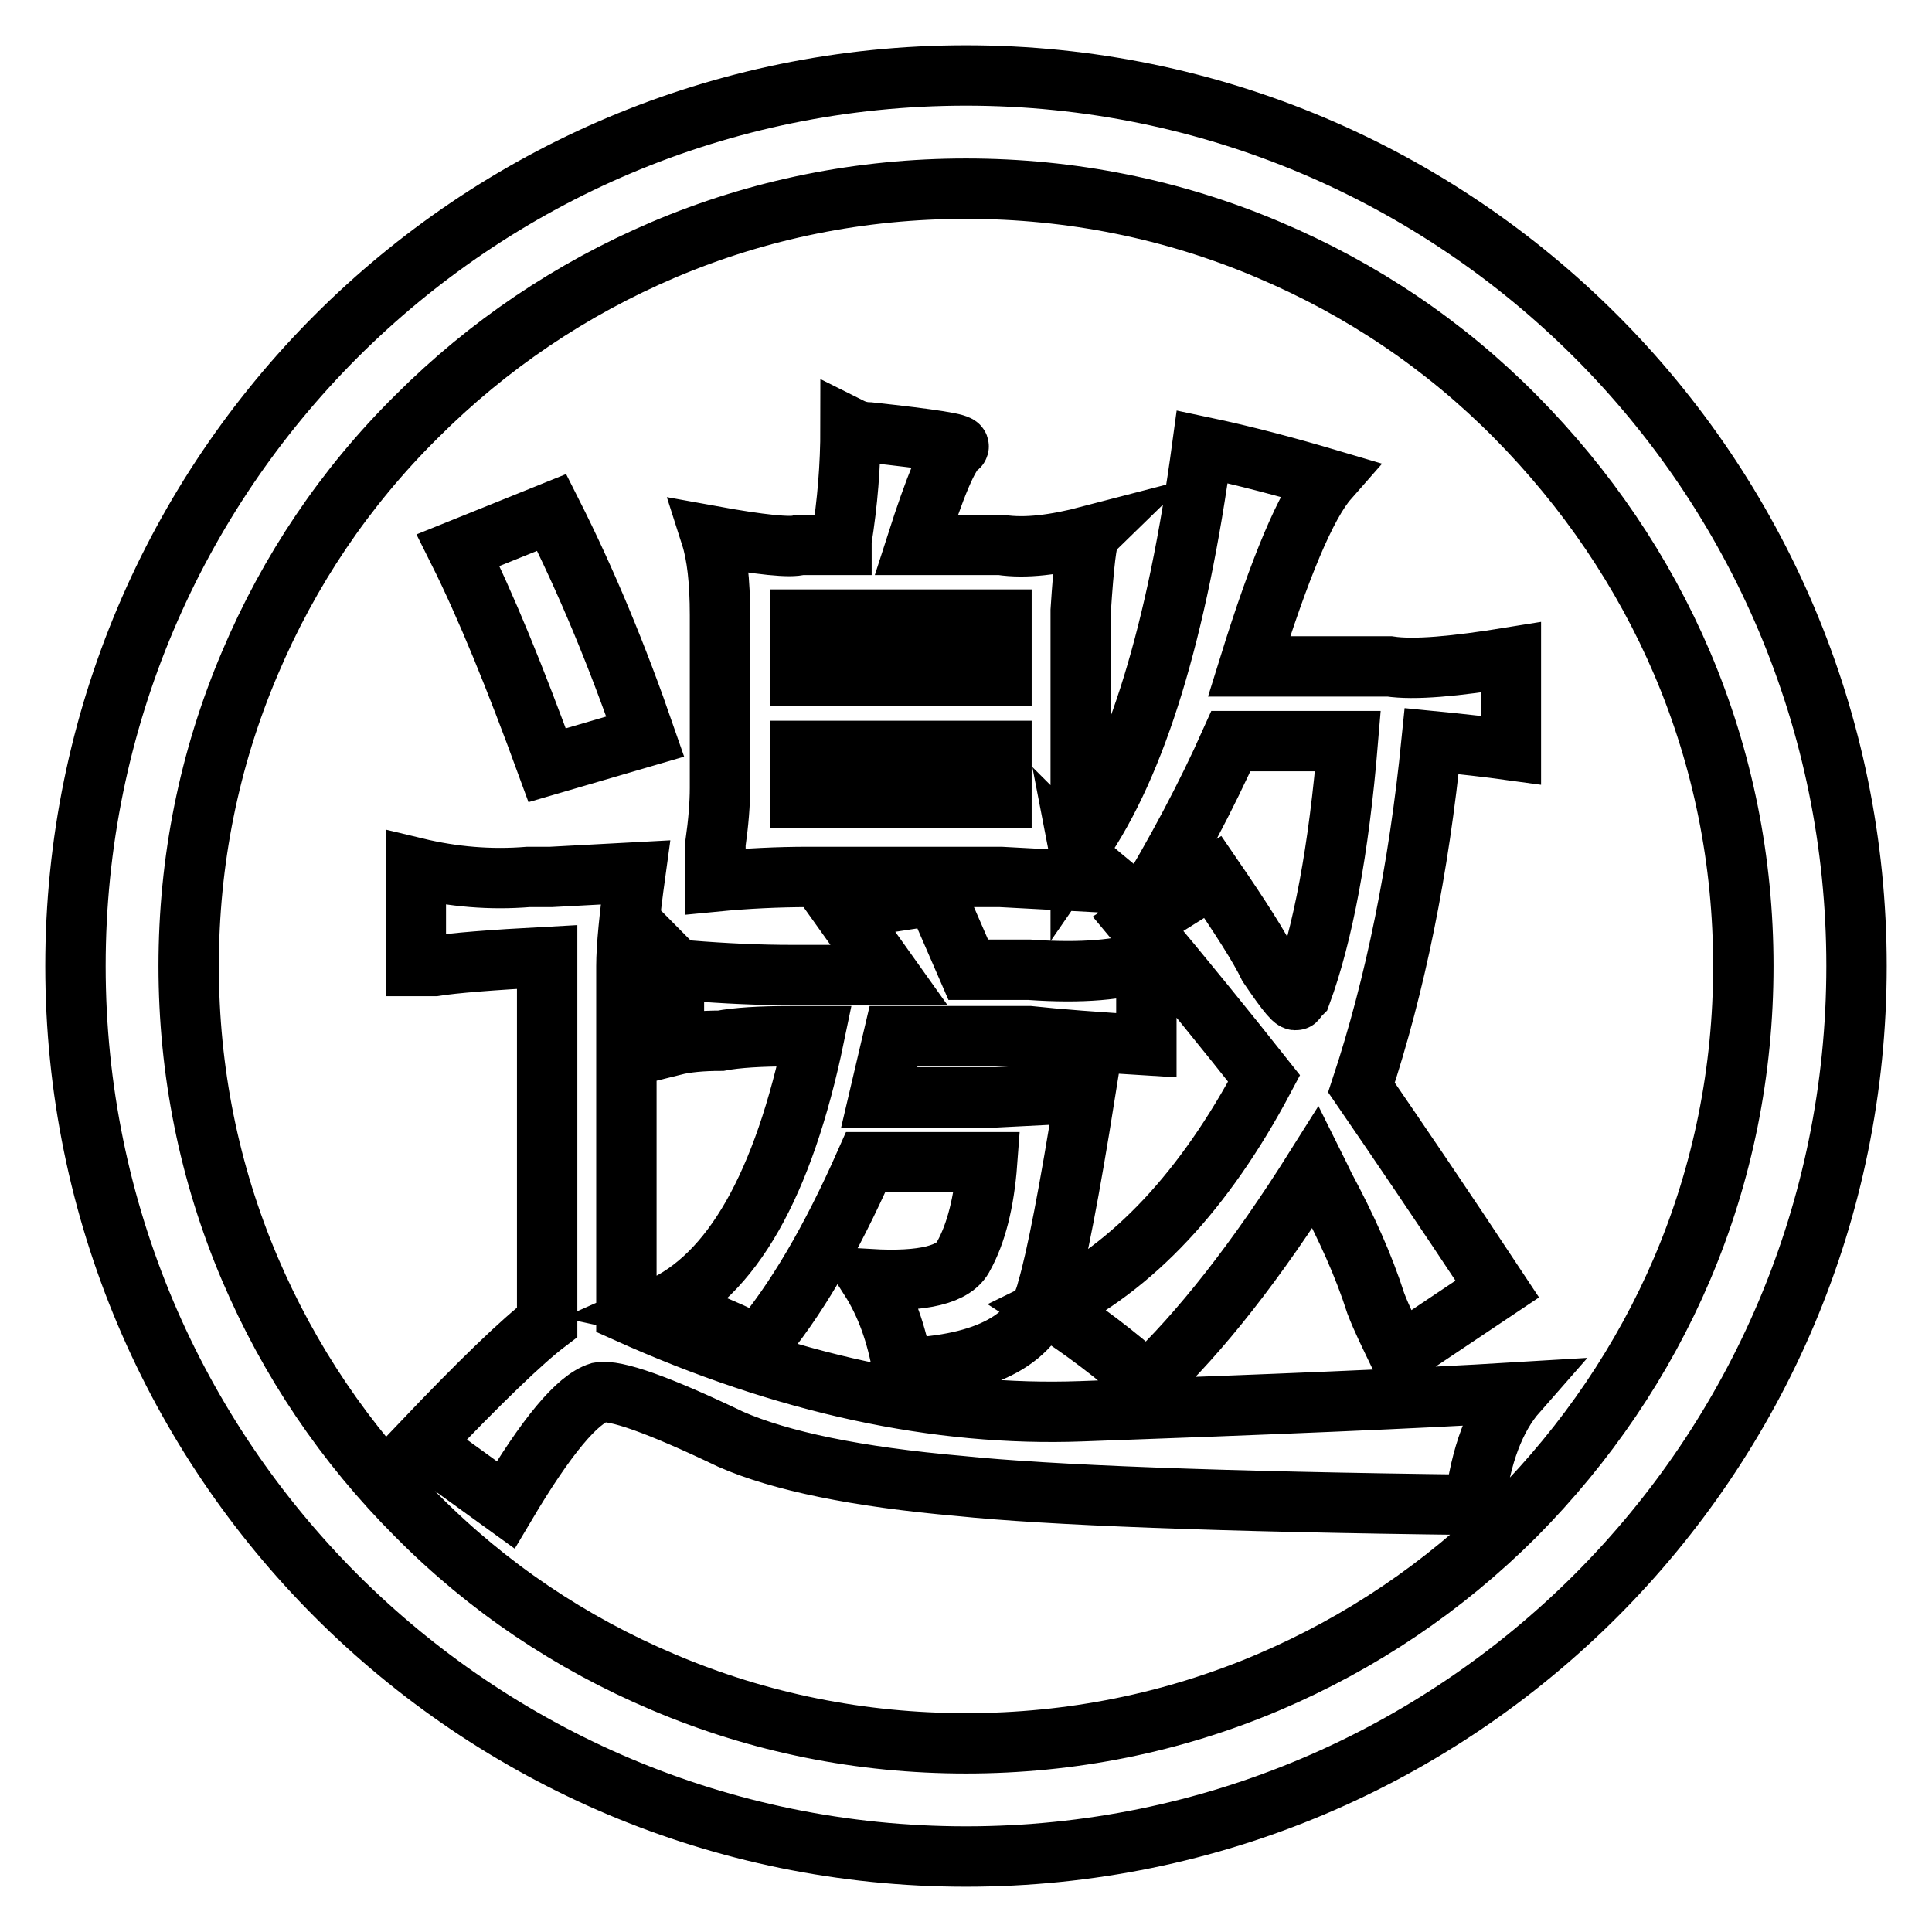 <?xml version="1.0" encoding="utf-8"?>
<!-- Svg Vector Icons : http://www.onlinewebfonts.com/icon -->
<!DOCTYPE svg PUBLIC "-//W3C//DTD SVG 1.1//EN" "http://www.w3.org/Graphics/SVG/1.1/DTD/svg11.dtd">
<svg version="1.1" xmlns="http://www.w3.org/2000/svg" xmlns:xlink="http://www.w3.org/1999/xlink" x="0px" y="0px" viewBox="0 0 256 256" enable-background="new 0 0 256 256" xml:space="preserve">
<g> <path stroke-width="8" fill-opacity="0" stroke="#000000"  d="M128,10C62.8,10,10,62.8,10,128c0,65.2,52.8,118,118,118c65.2,0,118-52.8,118-118C246,62.8,193.2,10,128,10 z M200.8,200.8c-9.5,9.5-20.5,16.9-32.7,22.1c-12.7,5.4-26.2,8.1-40.1,8.1c-13.9,0-27.4-2.7-40.1-8.1 c-12.3-5.2-23.3-12.6-32.7-22.1c-9.5-9.5-16.9-20.5-22.1-32.7c-5.4-12.7-8.1-26.2-8.1-40.1c0-13.9,2.7-27.4,8.1-40.1 c5.2-12.3,12.6-23.3,22.1-32.7c9.5-9.5,20.5-16.9,32.7-22.1c12.7-5.4,26.2-8.1,40.1-8.1c13.9,0,27.4,2.7,40.1,8.1 c12.3,5.2,23.3,12.6,32.7,22.1s16.9,20.5,22.1,32.7c5.4,12.7,8.1,26.2,8.1,40.1c0,13.9-2.7,27.4-8.1,40.1 C217.7,180.3,210.2,191.3,200.8,200.8L200.8,200.8z M95.4,104.4c0,2.1-0.2,4.6-0.6,7.4v5c4.1-0.4,8.3-0.6,12.4-0.6h25.4l11.2,0.6 l-0.6-3.1c0.8,0.8,3.5,3.1,8.1,6.8c4.5-7.4,8.5-14.9,11.8-22.3h15.5c-1.2,14.5-3.3,25.6-6.2,33.5l-0.6,0.6c0,0.8-1.2-0.6-3.7-4.3 c-1.2-2.5-3.7-6.4-7.4-11.8l-9.9,6.2c6.2,7.4,11.8,14.3,16.7,20.5c-7.9,14.9-17.4,25-28.5,30.4c4.5,2.9,8.9,6.2,13,9.9 c7-6.6,14.5-16.1,22.3-28.5c0.4,0.8,0.8,1.7,1.2,2.5c2.9,5.4,5.2,10.5,6.8,15.5c0.8,2.1,1.9,4.3,3.1,6.8l13-8.7 c-7.4-11.2-13.4-20-18-26.7c4.5-13.6,7.6-28.9,9.3-45.9c4.1,0.4,7.6,0.8,10.5,1.2V87.1c-7.4,1.2-12.8,1.7-16.1,1.2h-18.6 c4.1-13.2,7.6-21.5,10.5-24.8c-5.4-1.6-11-3.1-16.7-4.3c-3.3,24.4-8.7,42-16.1,52.7v-31c0.4-6.2,0.8-9.5,1.2-9.9 c-4.6,1.2-8.5,1.7-11.8,1.2h-11.2c2.5-7.8,4.3-12.2,5.6-13c0.4-0.4-3.5-1-11.8-1.9c-0.8,0-1.7-0.2-2.5-0.6c0,5-0.4,9.9-1.2,14.9 v0.6H106c-1.2,0.4-5.2,0-11.8-1.2c0.8,2.5,1.2,6,1.2,10.5L95.4,104.4L95.4,104.4z M106,82.1h26.7v7.4H106V82.1z M106,99.5h26.7v6.2 H106V99.5z M83,173.9V128c0-2.5,0.4-6.6,1.2-12.4l-11.2,0.6H70c-5,0.4-9.9,0-14.9-1.2v13h2.5c2.5-0.4,7.4-0.8,14.9-1.2v48.4 c-3.3,2.5-8.9,7.9-16.7,16.1l11.2,8.1c5.4-9.1,9.5-14,12.4-14.9c2.1-0.4,7.8,1.6,17.4,6.2c6.6,2.9,16.7,5,30.4,6.2 c11.6,1.2,34.3,2.1,68.2,2.5c0.8-6.6,2.7-11.6,5.6-14.9c-13.2,0.8-32.5,1.6-57.7,2.5C124.2,187.7,104.1,183.4,83,173.9z M85.5,97.6 C81.8,86.9,77.7,77,73.1,67.9l-12.4,5c3.7,7.4,7.6,17,11.8,28.5L85.5,97.6L85.5,97.6z M114.7,154h16.1c-0.4,5.4-1.5,9.5-3.1,12.4 c-1.2,2.5-5.4,3.5-12.4,3.1c2.1,3.3,3.5,7.2,4.3,11.8c11.2-0.4,17.6-3.9,19.2-10.5c1.2-4.1,2.9-12.8,5-26l-11.8,0.6h-15.5l1.9-8.1 h18c3.7,0.4,8.9,0.8,15.5,1.2v-11.2c-3.3,1.2-8.5,1.7-15.5,1.2h-8.1l-4.3-9.9l-12.4,1.9l6.2,8.7h-13c-4.1,0-8.7-0.2-13.6-0.6 c-0.8,0-1.5-0.2-1.9-0.6v10.5c1.6-0.4,3.7-0.6,6.2-0.6c2.1-0.4,5.2-0.6,9.3-0.6h3.1c-4.1,19.8-11,31.8-20.5,36 c3.7,0.8,8.1,2.5,13,5C105.4,172.4,110.1,164.4,114.7,154L114.7,154z"/></g>
</svg>